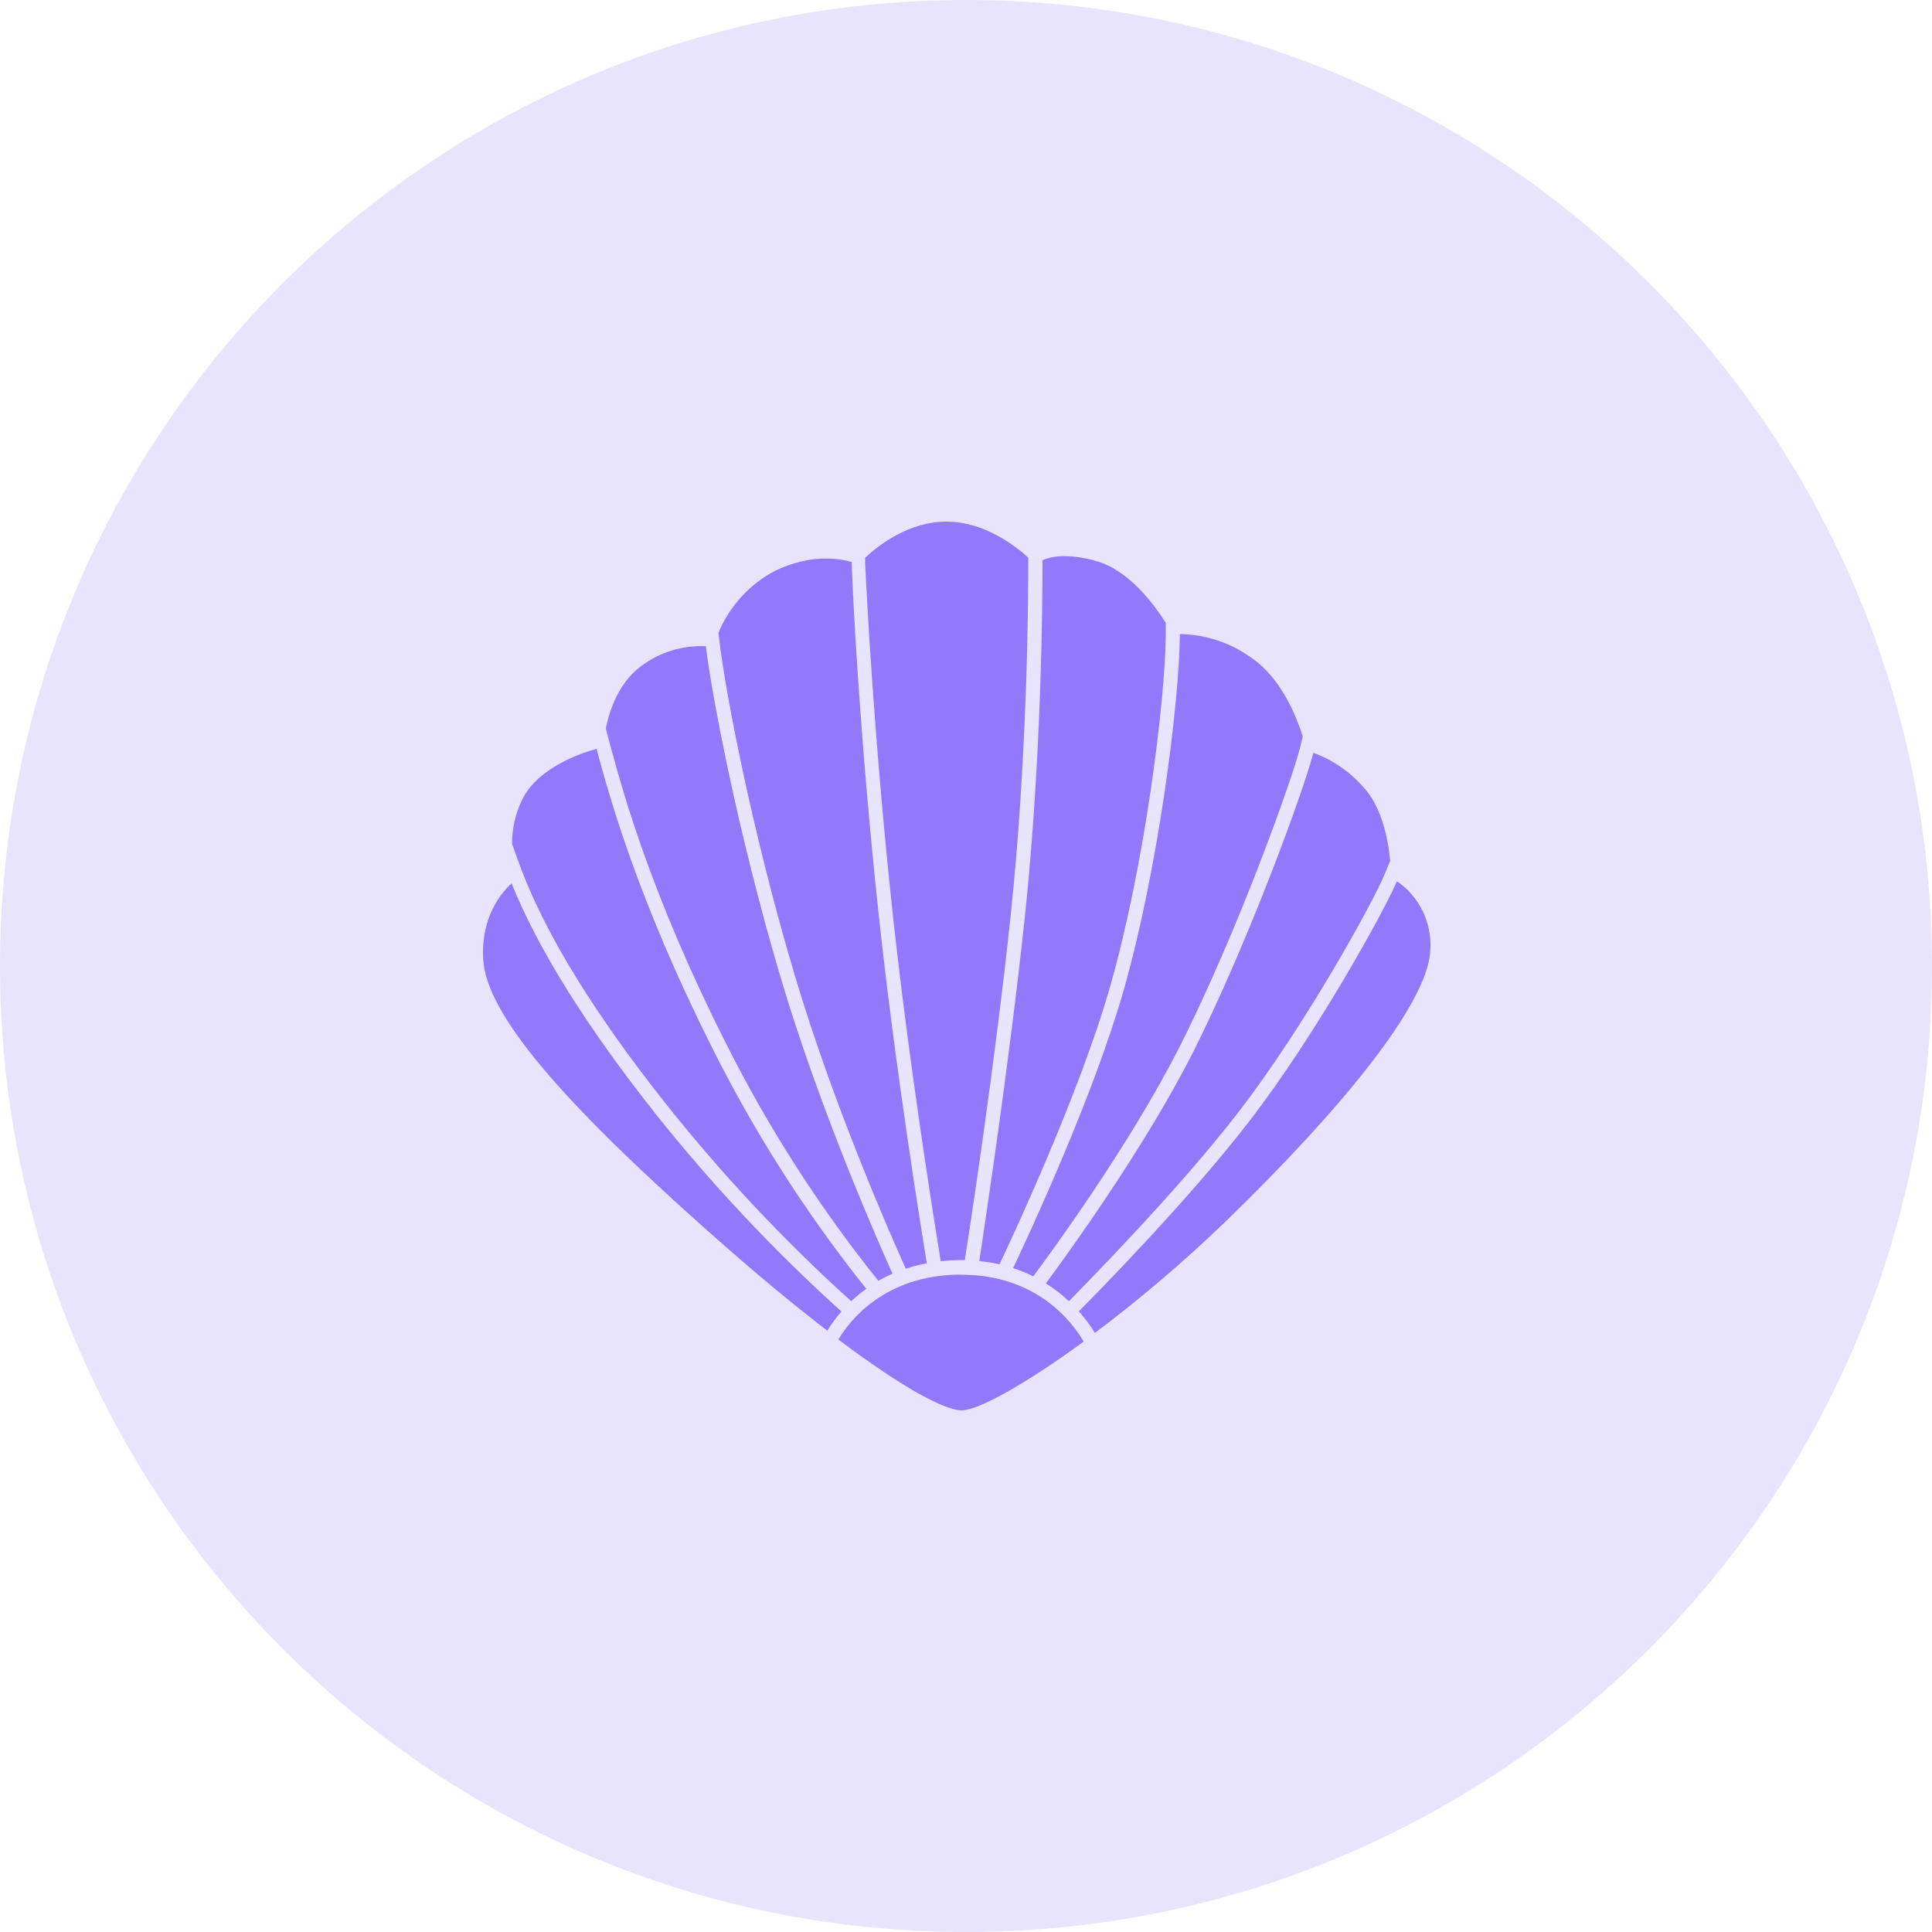 <svg width="100" height="100" viewBox="0 0 100 100" fill="none" xmlns="http://www.w3.org/2000/svg">
<path opacity="0.2" d="M50 100C77.614 100 100 77.614 100 50C100 22.386 77.614 0 50 0C22.386 0 0 22.386 0 50C0 77.614 22.386 100 50 100Z" fill="#9278FB"/>
<path d="M49.748 65.978C53.712 65.978 55.537 68.485 56.09 69.441C53.086 71.637 50.639 72.999 49.778 73C48.917 73 46.769 71.874 43.393 69.331C43.933 68.419 45.756 65.974 49.748 65.974V65.978ZM72.304 45.614C73.482 46.407 74.143 47.797 74.029 49.237C73.87 52.027 69.282 57.552 63.517 63.148C61.356 65.239 59.069 67.191 56.672 68.992C56.428 68.594 56.148 68.22 55.838 67.873C56.959 66.754 61.558 62.054 64.628 58.081C68.156 53.515 71.672 47.103 72.304 45.614ZM26.48 45.726C27.859 49.142 30.361 53.137 33.903 57.613V57.614H33.901C36.839 61.304 40.067 64.739 43.554 67.884C43.282 68.193 43.036 68.525 42.819 68.877C41.056 67.523 38.985 65.805 36.609 63.69C29.211 57.11 25.165 52.535 25.009 49.643C24.889 47.438 25.962 46.193 26.48 45.726ZM67.979 38.964C69.119 39.38 70.121 40.122 70.865 41.102C71.625 42.182 71.873 43.64 71.955 44.558L71.658 45.279C71.085 46.664 67.585 53.06 64.064 57.614C61.015 61.56 56.421 66.231 55.331 67.351C54.962 67.005 54.561 66.696 54.134 66.43V66.429H54.131C55.165 65.037 59.167 59.539 61.712 54.545C64.585 48.855 67.5 40.866 67.979 38.964ZM30.886 38.773L30.97 39.106C31.584 41.334 33.017 46.549 36.787 54.085C39.021 58.578 41.722 62.81 44.839 66.709C44.566 66.905 44.304 67.119 44.057 67.35C40.592 64.223 37.385 60.808 34.469 57.138C30.835 52.561 28.324 48.49 27.011 45.072C26.801 44.527 26.635 44.06 26.504 43.674C26.502 42.847 26.697 42.032 27.072 41.301C27.914 39.715 30.042 38.99 30.886 38.758V38.773ZM36.545 33.449V33.535C36.824 35.799 38.137 42.962 40.425 50.659C42.455 57.483 45.461 64.294 46.197 65.925C45.946 66.035 45.701 66.158 45.463 66.294C42.352 62.419 39.661 58.206 37.439 53.731C33.701 46.272 32.281 41.107 31.676 38.902L31.581 38.558C31.488 38.217 31.414 37.936 31.357 37.701C31.548 36.767 32.011 35.365 33.153 34.501C34.131 33.758 35.33 33.387 36.545 33.449ZM61.07 32.822C62.379 32.835 63.655 33.251 64.731 34.017C66.292 35.06 67.096 37.05 67.431 38.119L67.277 38.748C66.895 40.287 64.078 48.216 61.05 54.192C58.483 59.259 54.377 64.863 53.483 66.064C53.146 65.897 52.798 65.754 52.442 65.638H52.44C53.274 63.877 56.601 56.716 58.157 51.269C59.98 44.865 61.04 36.315 61.07 32.853V32.822ZM40.151 29.529C41.995 28.657 43.42 28.905 44.09 29.087V29.238C44.129 30.758 44.513 38.245 45.453 47.077C46.314 55.159 47.701 63.754 47.973 65.389C47.604 65.457 47.24 65.551 46.883 65.669C46.202 64.158 43.167 57.311 41.127 50.448C38.851 42.799 37.546 35.695 37.274 33.454C37.241 33.194 37.213 32.962 37.186 32.755C37.771 31.353 38.822 30.21 40.151 29.529ZM53.961 28.995C54.397 28.802 55.258 28.623 56.737 29.037C58.431 29.513 59.734 31.275 60.341 32.24V32.856C60.311 36.276 59.268 44.727 57.459 51.067C55.878 56.604 52.426 63.973 51.736 65.442C51.391 65.364 51.042 65.306 50.69 65.272C50.965 63.402 52.238 55.081 53.041 47.5L53.192 45.994C53.9 38.481 53.961 31.336 53.961 29.225V28.995ZM48.981 27C50.937 27 52.534 28.234 53.223 28.863V29.227C53.223 31.465 53.157 39.408 52.31 47.413C51.498 55.087 50.21 63.525 49.937 65.224H49.748C49.395 65.223 49.043 65.243 48.693 65.28C48.45 63.806 47.209 56.14 46.343 48.516L46.175 46.996C45.235 38.186 44.854 30.727 44.783 29.213V28.863C45.464 28.234 47.025 27 48.981 27Z" fill="#9278FB"/>
</svg>
